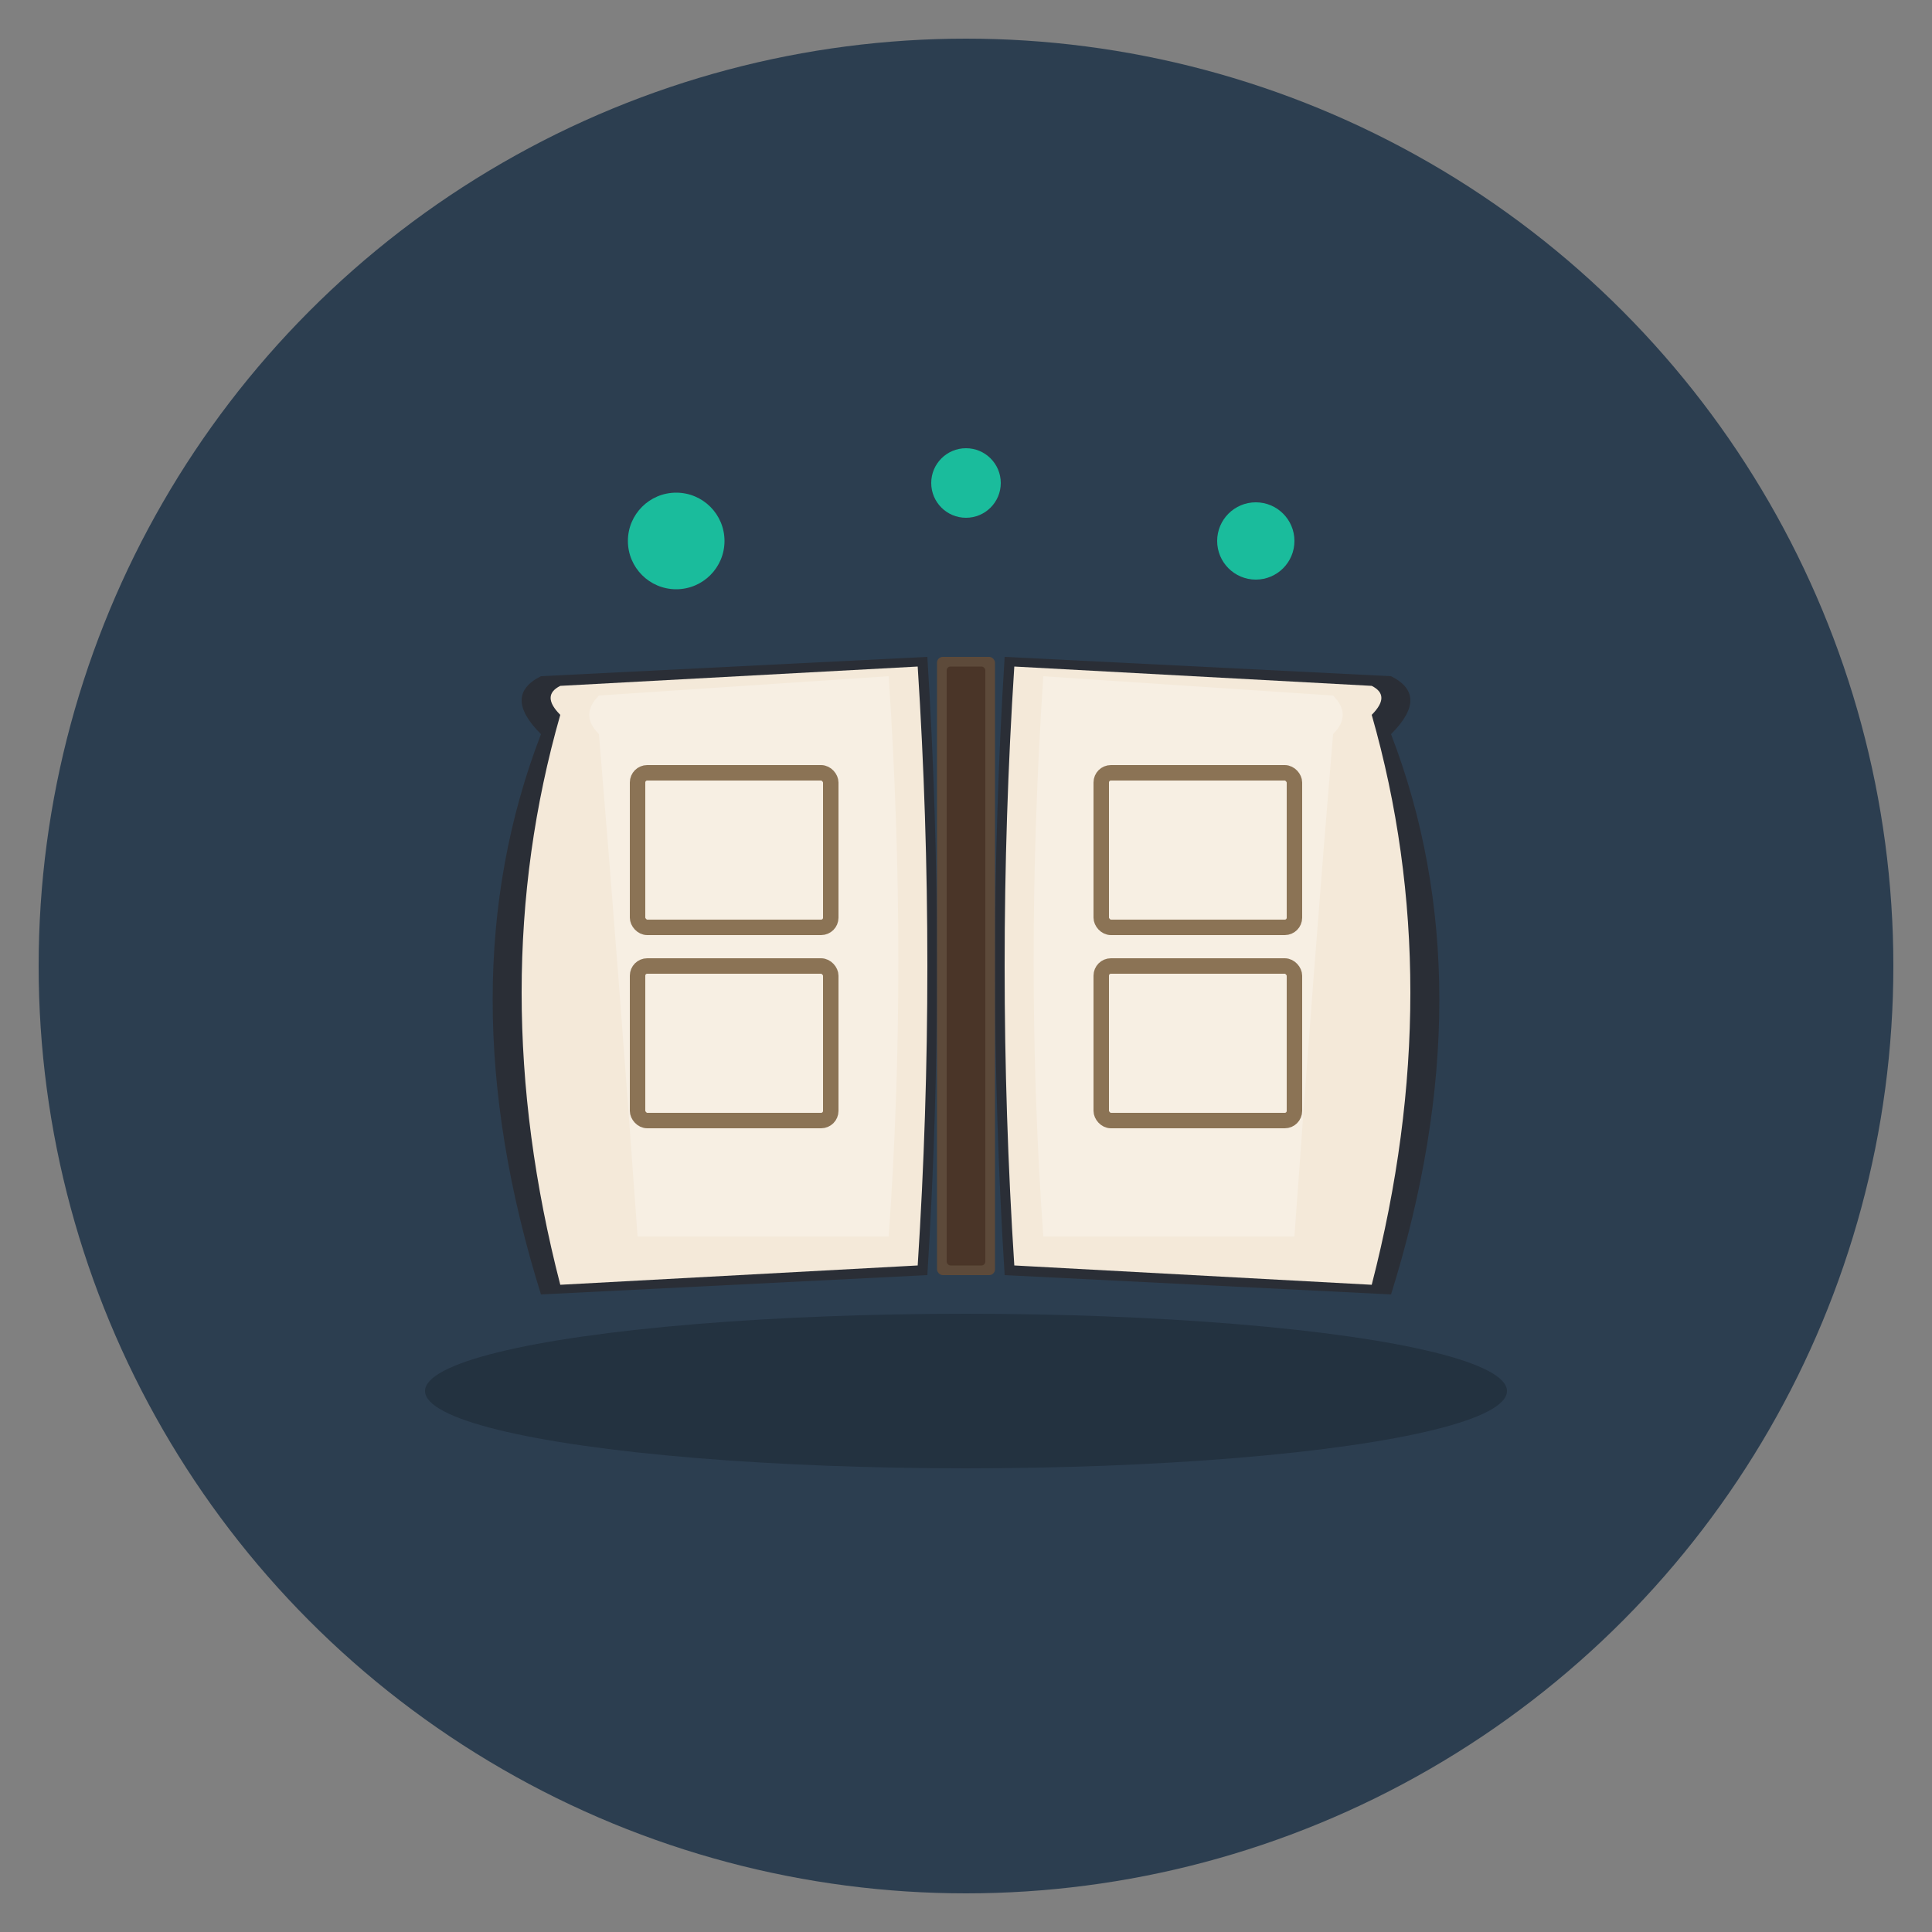<svg width="100" height="100" viewBox="0 0 100 100" fill="none" xmlns="http://www.w3.org/2000/svg">
  <rect x="0" y="0" width="100" height="100" fill="#808080" stroke="none"/>
  <!-- Background circle -->
  <circle cx="50" cy="50" r="48" fill="#2c3e50"/>

  <!-- Shadow -->
  <ellipse cx="50" cy="72" rx="28" ry="4" fill="#000000" opacity="0.2"/>

  <!-- Left page with realistic colors -->
  <!-- Shadow layer -->
  <path d="M 28 38 Q 26 36, 28 35 L 48 34 Q 49 50, 48 66 L 28 67 Q 23 51, 28 38 Z"
        fill="#2a1810" opacity="0.4"/>

  <!-- Main page -->
  <path d="M 29 37 Q 28 36, 29 35.5 L 47.5 34.5 Q 48.5 50, 47.5 65.5 L 29 66.5 Q 25 51, 29 37 Z"
        fill="#f4e9d9"/>

  <!-- Highlight -->
  <path d="M 31 38 Q 30 37, 31 36 L 46 35 Q 47 50, 46 64 L 33 64 Q 32 50, 31 38 Z"
        fill="#ffffff" opacity="0.25"/>

  <!-- Comic panels on left -->
  <rect x="33" y="40" width="10" height="8" fill="none" stroke="#8b7355" stroke-width="0.8" rx="0.5"/>
  <rect x="33" y="50" width="10" height="8" fill="none" stroke="#8b7355" stroke-width="0.8" rx="0.5"/>

  <!-- Right page -->
  <!-- Shadow layer -->
  <path d="M 72 38 Q 74 36, 72 35 L 52 34 Q 51 50, 52 66 L 72 67 Q 77 51, 72 38 Z"
        fill="#2a1810" opacity="0.4"/>

  <!-- Main page -->
  <path d="M 71 37 Q 72 36, 71 35.5 L 52.5 34.5 Q 51.5 50, 52.5 65.5 L 71 66.5 Q 75 51, 71 37 Z"
        fill="#f4e9d9"/>

  <!-- Highlight -->
  <path d="M 69 38 Q 70 37, 69 36 L 54 35 Q 53 50, 54 64 L 67 64 Q 68 50, 69 38 Z"
        fill="#ffffff" opacity="0.25"/>

  <!-- Comic panels on right -->
  <rect x="57" y="40" width="10" height="8" fill="none" stroke="#8b7355" stroke-width="0.8" rx="0.5"/>
  <rect x="57" y="50" width="10" height="8" fill="none" stroke="#8b7355" stroke-width="0.8" rx="0.5"/>

  <!-- Book spine -->
  <rect x="48.5" y="34" width="3" height="32" fill="#5d4a3a" rx="0.3"/>
  <rect x="49" y="34.5" width="2" height="31" fill="#4a3528" rx="0.2"/>

  <!-- AI sparkles -->
  <circle cx="35" cy="28" r="2.5" fill="#1abc9c">
    <animate attributeName="opacity" values="1;0.4;1" dur="2.5s" repeatCount="indefinite"/>
  </circle>
  <circle cx="65" cy="28" r="2" fill="#1abc9c">
    <animate attributeName="opacity" values="0.5;1;0.5" dur="2.8s" repeatCount="indefinite"/>
  </circle>
  <circle cx="50" cy="25" r="1.8" fill="#1abc9c">
    <animate attributeName="opacity" values="1;0.6;1" dur="2.2s" repeatCount="indefinite"/>
  </circle>
</svg>